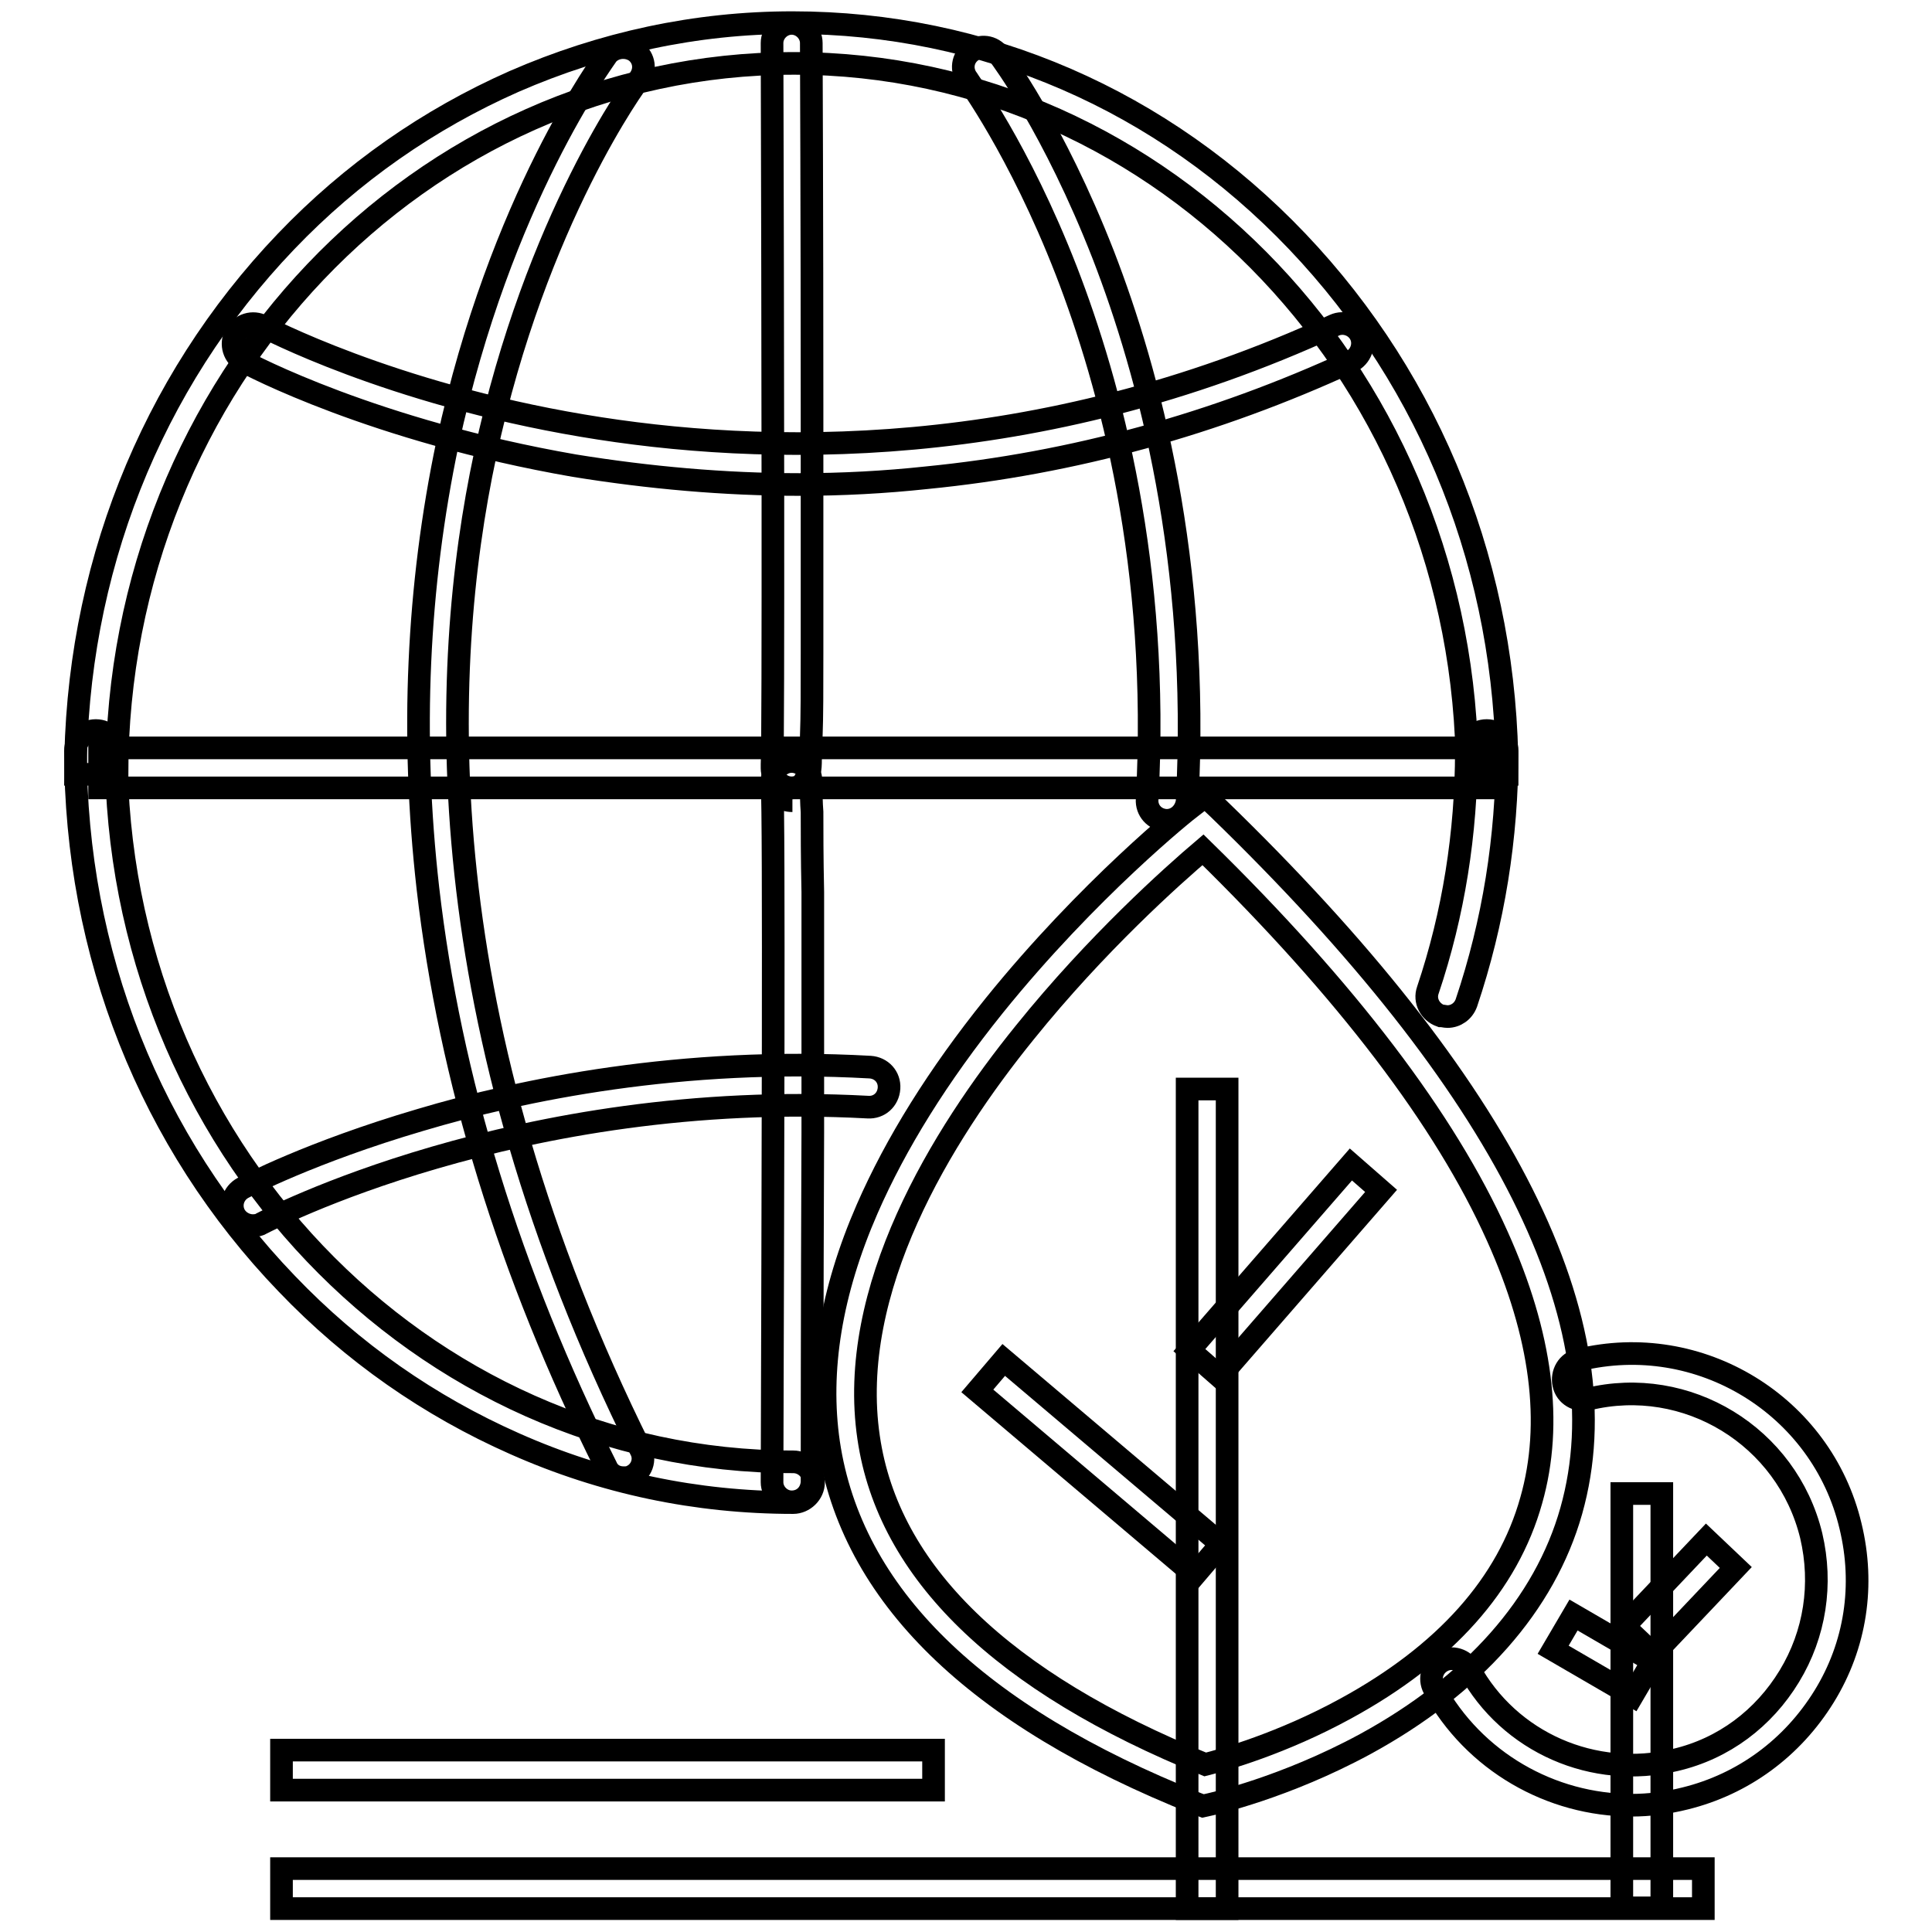 <?xml version="1.0" encoding="utf-8"?>
<!-- Svg Vector Icons : http://www.onlinewebfonts.com/icon -->
<!DOCTYPE svg PUBLIC "-//W3C//DTD SVG 1.1//EN" "http://www.w3.org/Graphics/SVG/1.1/DTD/svg11.dtd">
<svg version="1.1" xmlns="http://www.w3.org/2000/svg" xmlns:xlink="http://www.w3.org/1999/xlink" x="0px" y="0px" viewBox="0 0 256 256" enable-background="new 0 0 256 256" xml:space="preserve">
<g> <path stroke-width="3" fill-opacity="0" stroke="#000000"  d="M157.3,144.3h5.3v108.6h-5.3V144.3z M214.9,197.9h5.3v54.9h-5.3V197.9z"/> <path stroke-width="3" fill-opacity="0" stroke="#000000"  d="M159.4,239.3l-0.8-0.3c-29.4-11.7-45.8-27.7-48.8-47.8c-1.4-9.6,0.3-20,5.1-31c3.8-8.7,9.4-17.7,16.8-26.9 c12.5-15.5,25.6-26,26.2-26.4l1.8-1.4l1.7,1.6c38.1,36.9,53.8,68.3,46.8,93.1c-3.5,12.4-13,23.1-27.3,30.9 c-10.7,5.8-20.2,7.9-20.6,8L159.4,239.3L159.4,239.3z M159.4,112.6c-4,3.4-14.1,12.4-23.6,24.2c-11.1,13.7-23.6,34.1-20.7,53.7 c2.6,17.8,17.7,32.4,44.6,43.3c2.4-0.6,10.2-2.8,18.6-7.4c13.2-7.2,21.5-16.5,24.6-27.6c2.9-10.2,1.4-21.9-4.5-35 C191.5,148.4,178.4,131.2,159.4,112.6L159.4,112.6z"/> <path stroke-width="3" fill-opacity="0" stroke="#000000"  d="M129.5,184.3l3.5-4.1l28.8,24.4l-3.5,4.1L129.5,184.3z M205.8,218.6l2.7-4.6l10.5,6.1l-2.7,4.6L205.8,218.6 z M157.6,178.9l21.4-24.6l4,3.5l-21.4,24.6L157.6,178.9z M215.2,215.5l10.9-11.5l3.9,3.7l-10.9,11.5L215.2,215.5z"/> <path stroke-width="3" fill-opacity="0" stroke="#000000"  d="M216.2,239.2c-10.7,0-20.9-5.8-26.2-15.5c-0.7-1.3-0.2-2.9,1.1-3.6c1.3-0.7,2.9-0.2,3.6,1.1 c5.3,9.7,16.5,14.6,27.3,12c6.4-1.5,11.7-5.5,15.1-11.1c3.4-5.6,4.4-12.2,2.9-18.6c-3.2-13.2-16.5-21.3-29.6-18.1 c-1.4,0.3-2.9-0.5-3.2-2c-0.3-1.4,0.5-2.9,2-3.2c16-3.9,32.2,6,36,22c1.9,7.8,0.7,15.8-3.5,22.6s-10.7,11.6-18.4,13.5 C220.9,238.9,218.5,239.2,216.2,239.2L216.2,239.2z M105.1,199.1c-12.8,0-25.2-2.6-36.9-7.8c-11.3-5-21.5-12.1-30.2-21.2 C19.9,151.3,10,126.3,10,99.5c0-1.5,1.2-2.7,2.7-2.7s2.7,1.2,2.7,2.7c0,52,40.3,94.2,89.7,94.2c1.5,0,2.7,1.2,2.7,2.7 C107.8,197.9,106.5,199.1,105.1,199.1L105.1,199.1z M191.8,134.7c-0.3,0-0.6-0.1-0.9-0.1c-1.4-0.5-2.2-2-1.7-3.4 c3.4-10.1,5.1-20.8,5.1-31.7c0-1.5,1.2-2.7,2.7-2.7c1.5,0,2.7,1.2,2.7,2.7c0,11.5-1.8,22.7-5.4,33.4 C193.9,134,192.9,134.7,191.8,134.7z"/> <path stroke-width="3" fill-opacity="0" stroke="#000000"  d="M104.9,199c-1.4,0-2.6-1.2-2.6-2.6c0.1-35.4,0.3-88.7,0-92.4c0-0.1,0-0.3,0-0.5c0-1.4,1.2-2.6,2.6-2.6 c0.7,0,1.4,0.3,1.8,0.8c0.8,0.8,0.8,1.5,0.8,2.9c0,0.7,0,1.7,0.1,3c0,2.4,0,6,0.1,10.6c0,7.7,0,18.5,0,31.9 c-0.1,22.9-0.1,46.1-0.1,46.3C107.5,197.9,106.4,199,104.9,199z M102.4,104.1c0.2,1,1.2,2,2.6,2 C103.7,106.1,102.6,105.3,102.4,104.1z"/> <path stroke-width="3" fill-opacity="0" stroke="#000000"  d="M33.5,162.4c-0.9,0-1.9-0.5-2.4-1.4c-0.7-1.3-0.2-2.9,1.1-3.6c0.4-0.2,8.9-4.7,23.5-9 c13.4-4,34.6-8.4,59.6-7c1.5,0.1,2.6,1.3,2.5,2.8c-0.1,1.5-1.3,2.6-2.8,2.5c-46.4-2.5-79.9,15.2-80.3,15.4 C34.4,162.3,34,162.4,33.5,162.4L33.5,162.4z M199.7,102.6h-5.3c0-52-40-94.2-89.2-94.2c-49.5,0-89.7,42.3-89.7,94.2H10 c0-26.7,9.9-51.8,27.9-70.6c8.7-9.1,18.9-16.2,30.2-21.2c11.7-5.1,24.1-7.8,36.9-7.8c25.4,0,49.1,10.3,66.9,29 C189.8,50.8,199.7,75.8,199.7,102.6z"/> <path stroke-width="3" fill-opacity="0" stroke="#000000"  d="M13.2,99.1H197v5.3H13.2V99.1z"/> <path stroke-width="3" fill-opacity="0" stroke="#000000"  d="M104.9,104.4c-1.4,0-2.6-1.2-2.6-2.6c0-0.1,0-0.3,0-0.5c0.2-3.8,0.1-59,0-95.6c0-1.4,1.2-2.6,2.6-2.6 c1.4,0,2.6,1.2,2.6,2.6c0,0.2,0.1,24.2,0.1,47.9c0,13.9,0,25,0,33c0,4.7,0,8.4-0.1,10.9c0,1.4,0,2.4-0.1,3.1c0,1.4-0.1,2.2-0.8,2.9 C106.3,104.1,105.6,104.4,104.9,104.4z M104.9,99.2c-1.4,0-2.3,1-2.6,2C102.6,100,103.7,99.2,104.9,99.2z"/> <path stroke-width="3" fill-opacity="0" stroke="#000000"  d="M105.9,64.2c-9.9,0-19.9-0.9-29.8-2.5C49.6,57.1,33,48.3,32.3,47.9c-1.3-0.7-1.8-2.3-1.1-3.6 c0.7-1.3,2.3-1.8,3.6-1.1c0.2,0.1,16.8,8.9,42.4,13.2c23.7,4,60.1,4.9,99.6-13.3c1.3-0.6,2.9,0,3.5,1.3c0.6,1.3,0,2.9-1.3,3.5 c-18,8.3-36.9,13.5-56.2,15.4C117.2,63.9,111.6,64.2,105.9,64.2L105.9,64.2z"/> <path stroke-width="3" fill-opacity="0" stroke="#000000"  d="M82.6,195.8c-1,0-1.9-0.5-2.3-1.5c-12.8-25.6-20.7-51.4-23.6-76.6c-2.3-20.2-1.4-40,2.6-59 c7-32.4,20.7-50.7,21.2-51.5C81.4,6.2,83,6,84.2,6.8c1.2,0.9,1.4,2.5,0.5,3.7C84.5,10.7,71,28.9,64.3,60.2 c-6.2,28.9-7.6,75.2,20.6,131.9c0.7,1.3,0.1,2.9-1.2,3.5C83.4,195.8,83,195.8,82.6,195.8L82.6,195.8z M154.6,108.7h-0.1 c-1.5-0.1-2.6-1.3-2.5-2.8c1.7-30.8-4.9-55-10.7-70c-6.3-16.2-13.1-25.3-13.1-25.4c-0.9-1.2-0.7-2.8,0.5-3.7 c1.2-0.9,2.8-0.7,3.7,0.5c0.3,0.4,7.2,9.6,13.8,26.5c6,15.5,12.8,40.6,11.1,72.4C157.1,107.6,156,108.7,154.6,108.7z M37.3,247.6 h188.4v5.3H37.3V247.6z M37.3,231.9h86.4v5.3H37.3V231.9z"/></g>
</svg>